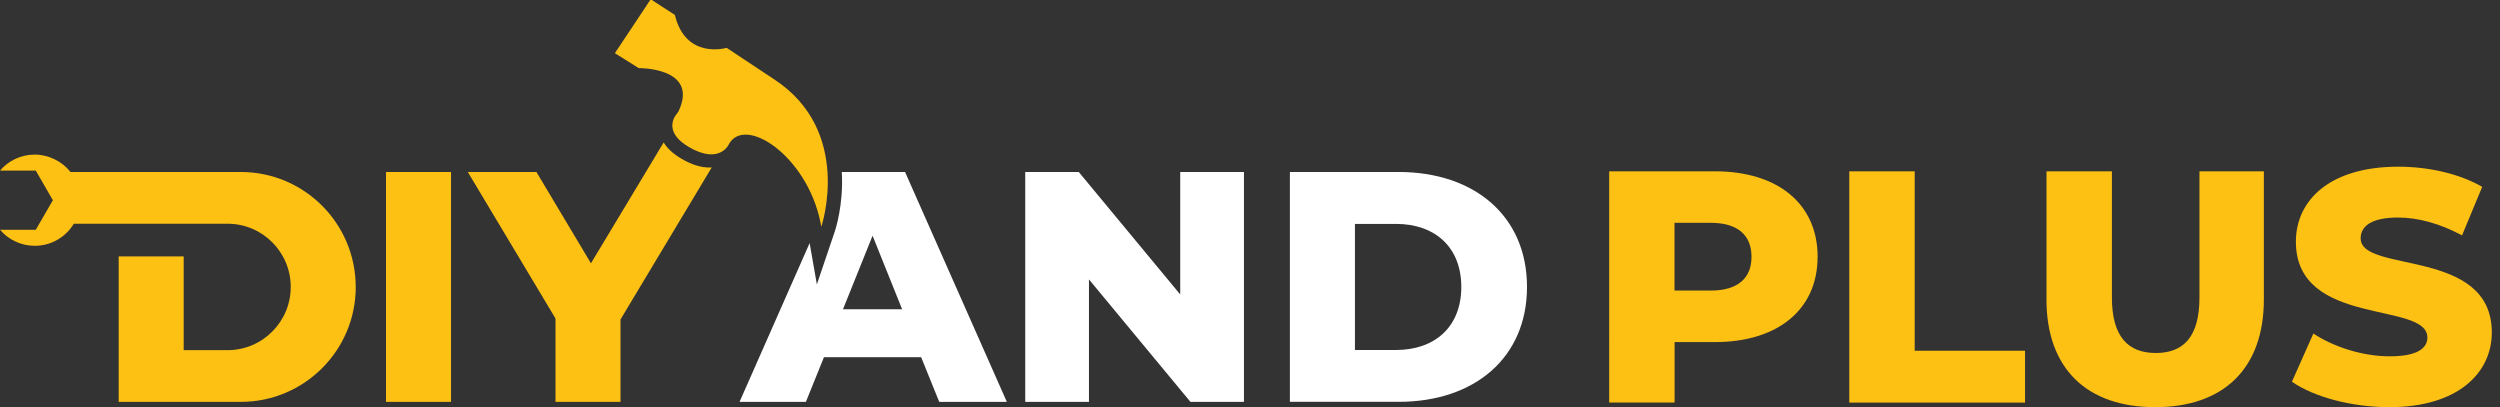 <svg viewBox="0 0 698.74 113.81" xmlns="http://www.w3.org/2000/svg" data-name="Layer 1" id="Layer_1">
  <rect x="0" y="0" width="698.74" height="113.81" fill="#333333" stroke="none"/>
  <defs>
    <style>
      .cls-1 {
        fill: #fff;
      }

      .cls-2 {
        fill: #fdc113;
      }
    </style>
  </defs>
  <path d="M107.89,48.07h18.17v64.25h-18.17V48.07Z" class="cls-2"></path>
  <path d="M198.22,46.82c.24,0,.48,0,.71-.03l-25.5,42.49v23.04h-18.17v-23.31l-24.51-40.94h19.18l15.24,25.52,20.32-33.78c.92,1.52,2.48,3.11,5.05,4.6,2.76,1.6,5.34,2.41,7.68,2.41Z" class="cls-2"></path>
  <path d="M229.55,63.38c-.07-.4-.14-.79-.22-1.18-3.78-18.77-21.4-30.26-25.72-21.69,0,0-.59,1.24-2.12,2.02-1.68.86-4.48,1.15-8.87-1.39-3.23-1.88-4.42-3.78-4.66-5.42-.1-.66-.03-1.28.11-1.84.17-.66.5-1.27.9-1.82.2-.26.4-.53.61-.82.01,0,.01-.01.01-.01,5.99-12.42-11.08-12.2-11.08-12.2l-6.65-4.17L181.87-.2l6.76,4.38c3.02,12.6,14.46,9.19,14.46,9.19l13.31,8.82c11.02,7.23,14.33,17.44,14.88,25.88.56,8.56-1.73,15.31-1.73,15.31Z" class="cls-2"></path>
  <path d="M99.43,80.2c0,8.87-3.59,16.9-9.41,22.71-5.81,5.81-13.84,9.41-22.71,9.41h-34.14v-40.65h18.17v26.2h12.25c4.88,0,9.3-1.98,12.49-5.18,3.2-3.2,5.18-7.61,5.18-12.49,0-9.76-7.91-17.67-17.67-17.67H20.63c-2.23,3.7-6.28,6.17-10.92,6.17-3.88,0-7.36-1.73-9.71-4.48h10l4.78-8.26-4.78-8.28H0c2.34-2.74,5.82-4.47,9.7-4.47s7.68,1.9,10,4.86h47.6c17.74,0,32.12,14.39,32.12,32.13Z" class="cls-2"></path>
  <g>
    <path d="M252.96,48.07h-17.68c.54,9.13-1.84,16.29-1.95,16.6l-5.02,14.82-2.02-11.55-19.59,44.38h18.54l5.05-12.48h27.17l5.05,12.48h18.9l-28.45-64.25ZM235.61,86.44l8.27-20.56,8.26,20.56h-16.53Z" class="cls-1"></path>
    <path d="M347.68,48.07v64.25h-14.96l-28.36-34.23v34.23h-17.81V48.07h14.96l28.36,34.23v-34.23h17.81Z" class="cls-1"></path>
    <path d="M360.52,48.07h30.38c21.29,0,35.89,12.39,35.89,32.12s-14.59,32.12-35.89,32.12h-30.38V48.07ZM390.17,97.82c10.92,0,18.26-6.52,18.26-17.62s-7.34-17.62-18.26-17.62h-11.47v35.24h11.47Z" class="cls-1"></path>
  </g>
  <g>
    <path d="M508.01,71.79c0,14.68-11.08,23.82-28.71,23.82h-11.26v16.9h-18.28V47.88h29.55c17.64,0,28.71,9.14,28.71,23.91ZM489.54,71.79c0-6-3.79-9.51-11.36-9.51h-10.16v18.93h10.16c7.57,0,11.36-3.51,11.36-9.42Z" class="cls-2"></path>
    <path d="M516.87,47.88h18.28v50.14h30.84v14.5h-49.12V47.88Z" class="cls-2"></path>
    <path d="M571.99,83.7v-35.82h18.28v35.27c0,11.08,4.62,15.51,12.28,15.51s12.19-4.43,12.19-15.51v-35.27h18v35.82c0,19.3-11.26,30.1-30.38,30.1s-30.38-10.8-30.38-30.1Z" class="cls-2"></path>
    <path d="M640.58,106.7l6-13.48c5.72,3.79,13.85,6.37,21.33,6.37s10.53-2.12,10.53-5.26c0-10.25-36.75-2.77-36.75-26.78,0-11.54,9.42-20.96,28.62-20.96,8.4,0,17.08,1.94,23.45,5.63l-5.63,13.57c-6.19-3.32-12.28-4.99-17.91-4.99-7.66,0-10.43,2.58-10.43,5.82,0,9.88,36.66,2.49,36.66,26.31,0,11.26-9.42,20.87-28.62,20.87-10.62,0-21.14-2.86-27.24-7.11Z" class="cls-2"></path>
  </g>
</svg>